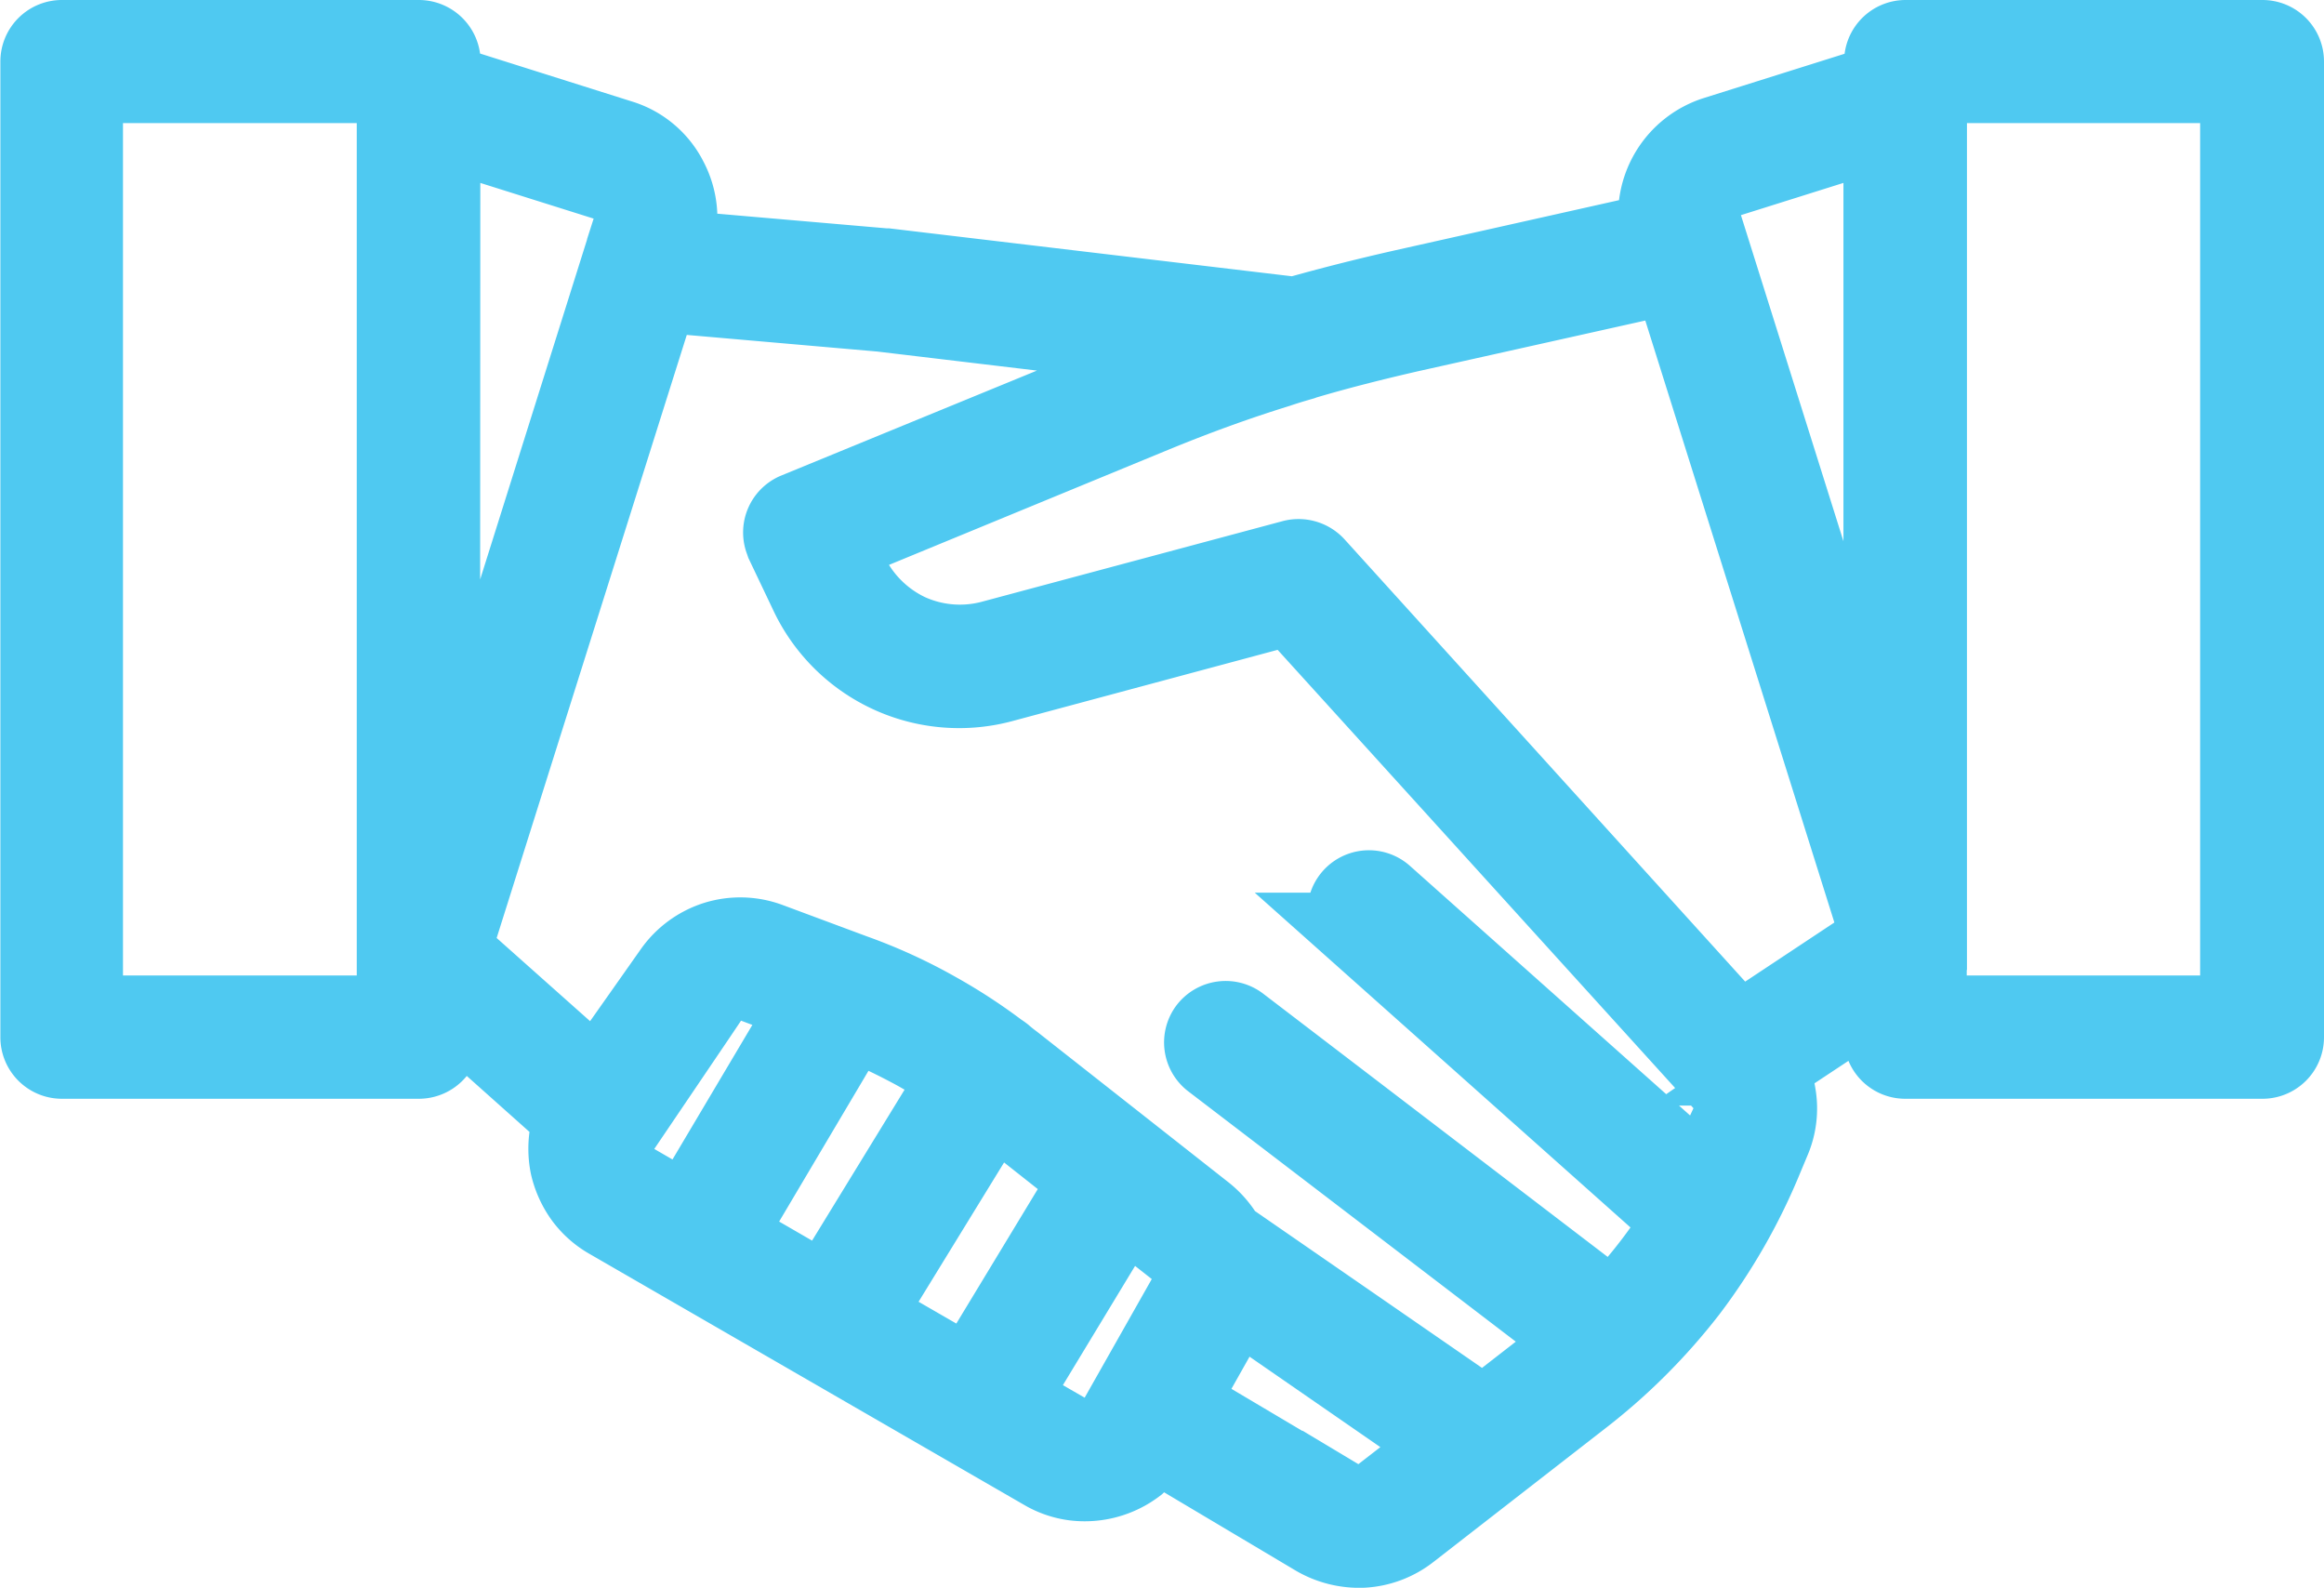 <svg xmlns="http://www.w3.org/2000/svg" width="31.086" height="21.235" viewBox="0 0 31.086 21.235">
  <g id="Module-Library" transform="translate(-0.5 -0.5)">
    <g id="We-Lend---Module-Library-R3" transform="translate(-724 -2226)">
      <path id="Fill-1085-Copy" d="M733.673,2242.687l1.626-2.739c-.122-.045-.239-.086-.351-.131l-.374-.14a.5.5,0,0,0-.315-.009.492.492,0,0,0-.225.149l-.185.275-1.126,1.663a.441.441,0,0,0,0,.2.431.431,0,0,0,.081.185.528.528,0,0,0,.149.131ZM749.986,2227h4.776a.323.323,0,0,1,.324.324v13.047a.323.323,0,0,1-.324.324h-4.776a.323.323,0,0,1-.324-.324v-.572l-1.478.978-.013.009a1.029,1.029,0,0,1,.117.343,1.1,1.1,0,0,1-.072.631l-.1.239a7.916,7.916,0,0,1-1.014,1.775,8.015,8.015,0,0,1-1.451,1.446l-2.284,1.775a1.135,1.135,0,0,1-.626.239,1.181,1.181,0,0,1-.653-.158l-2.113-1.257a1.26,1.26,0,0,1-.252.279l-.009.009a1.158,1.158,0,0,1-.847.23,1.105,1.105,0,0,1-.419-.144l-5.812-3.356a1.12,1.12,0,0,1-.351-.311,1.194,1.194,0,0,1-.194-.428,1.174,1.174,0,0,1,0-.469,1.016,1.016,0,0,1,.045-.167l-1.707-1.523v.432a.327.327,0,0,1-.329.324h-4.771a.323.323,0,0,1-.324-.324v-13.047a.323.323,0,0,1,.324-.324H730.1a.327.327,0,0,1,.329.324v.261l2.37.748a1.1,1.1,0,0,1,.667.559,1.125,1.125,0,0,1,.077.865l-.013.054,2.811.243h.023l5.456.649c.446-.126.906-.243,1.4-.356l3.442-.771a1.141,1.141,0,0,1,.779-1.288l2.226-.7v-.261A.323.323,0,0,1,749.986,2227Zm-2.221,13.286a.293.293,0,0,1,.059-.045l1.726-1.144a.31.31,0,0,1,.081-.036l-2.784-8.862-3.492.779c-.491.113-.955.23-1.41.365l-.023.009h0c-.108.031-.216.063-.324.1-.568.176-1.122.378-1.712.622l-4.176,1.721.167.36a1.655,1.655,0,0,0,.784.784,1.635,1.635,0,0,0,1.108.09l4.019-1.077a.333.333,0,0,1,.329.1Zm-11.853-.1c.081.032.162.063.239.1.2.09.392.185.581.288s.365.221.55.343l-1.748,2.852-1.3-.752Zm.18,3.9,1.374.793,1.572-2.595-1.239-.978Zm1.933,1.117.743.428a.515.515,0,0,0,.185.067.553.553,0,0,0,.189-.018.459.459,0,0,0,.176-.086l0,0a.448.448,0,0,0,.117-.14l.91-1.608a.473.473,0,0,0,.059-.338.509.509,0,0,0-.18-.288l-.676-.532Zm-7.456-6,1.91,1.7,1-1.419a1.141,1.141,0,0,1,.59-.432h0a1.128,1.128,0,0,1,.73.022l1.126.419a7.126,7.126,0,0,1,1.122.514,7.257,7.257,0,0,1,.829.541h0c.023.014.041.027.059.041.041.036.086.072.135.108l2.554,2.009a1.175,1.175,0,0,1,.293.343l3.424,2.365.91-.707c.113-.09.225-.18.333-.275L740.7,2240.7a.324.324,0,0,1-.063-.455.327.327,0,0,1,.455-.059l4.974,3.8a6.438,6.438,0,0,0,.518-.6c.135-.176.261-.36.383-.554l-4.37-3.893a.324.324,0,0,1,.428-.487l4.266,3.8c.077-.158.153-.324.225-.5l.1-.243a.44.44,0,0,0,.032-.271.49.49,0,0,0-.117-.243l-5.776-6.366-3.825,1.027a2.248,2.248,0,0,1-2.645-1.23l-.311-.653-.009-.027a.323.323,0,0,1,.176-.424l4.5-1.847q.372-.155.73-.284l-4.086-.487h0l-2.946-.257h-.009Zm10.452,4.7a.916.916,0,0,1-.108.257l-.617,1.095,2.126,1.261a.485.485,0,0,0,.279.068.467.467,0,0,0,.266-.1l.843-.653Zm-10.6-6.393,2.5-7.947a.487.487,0,0,0-.032-.374.494.494,0,0,0-.288-.239l-2.176-.685Zm-4.776,2.536h4.127v-12.4h-4.127Zm24.013-3.05v-8.731l-2.036.64a.5.5,0,0,0-.284.239.486.486,0,0,0-.031.374Zm.649,2.117v.933h4.122v-12.4H750.31v11.466Z" fill="#4fc9f1" stroke="#4fc9f1" stroke-width="1" fill-rule="evenodd"/>
    </g>
  </g>
</svg>
